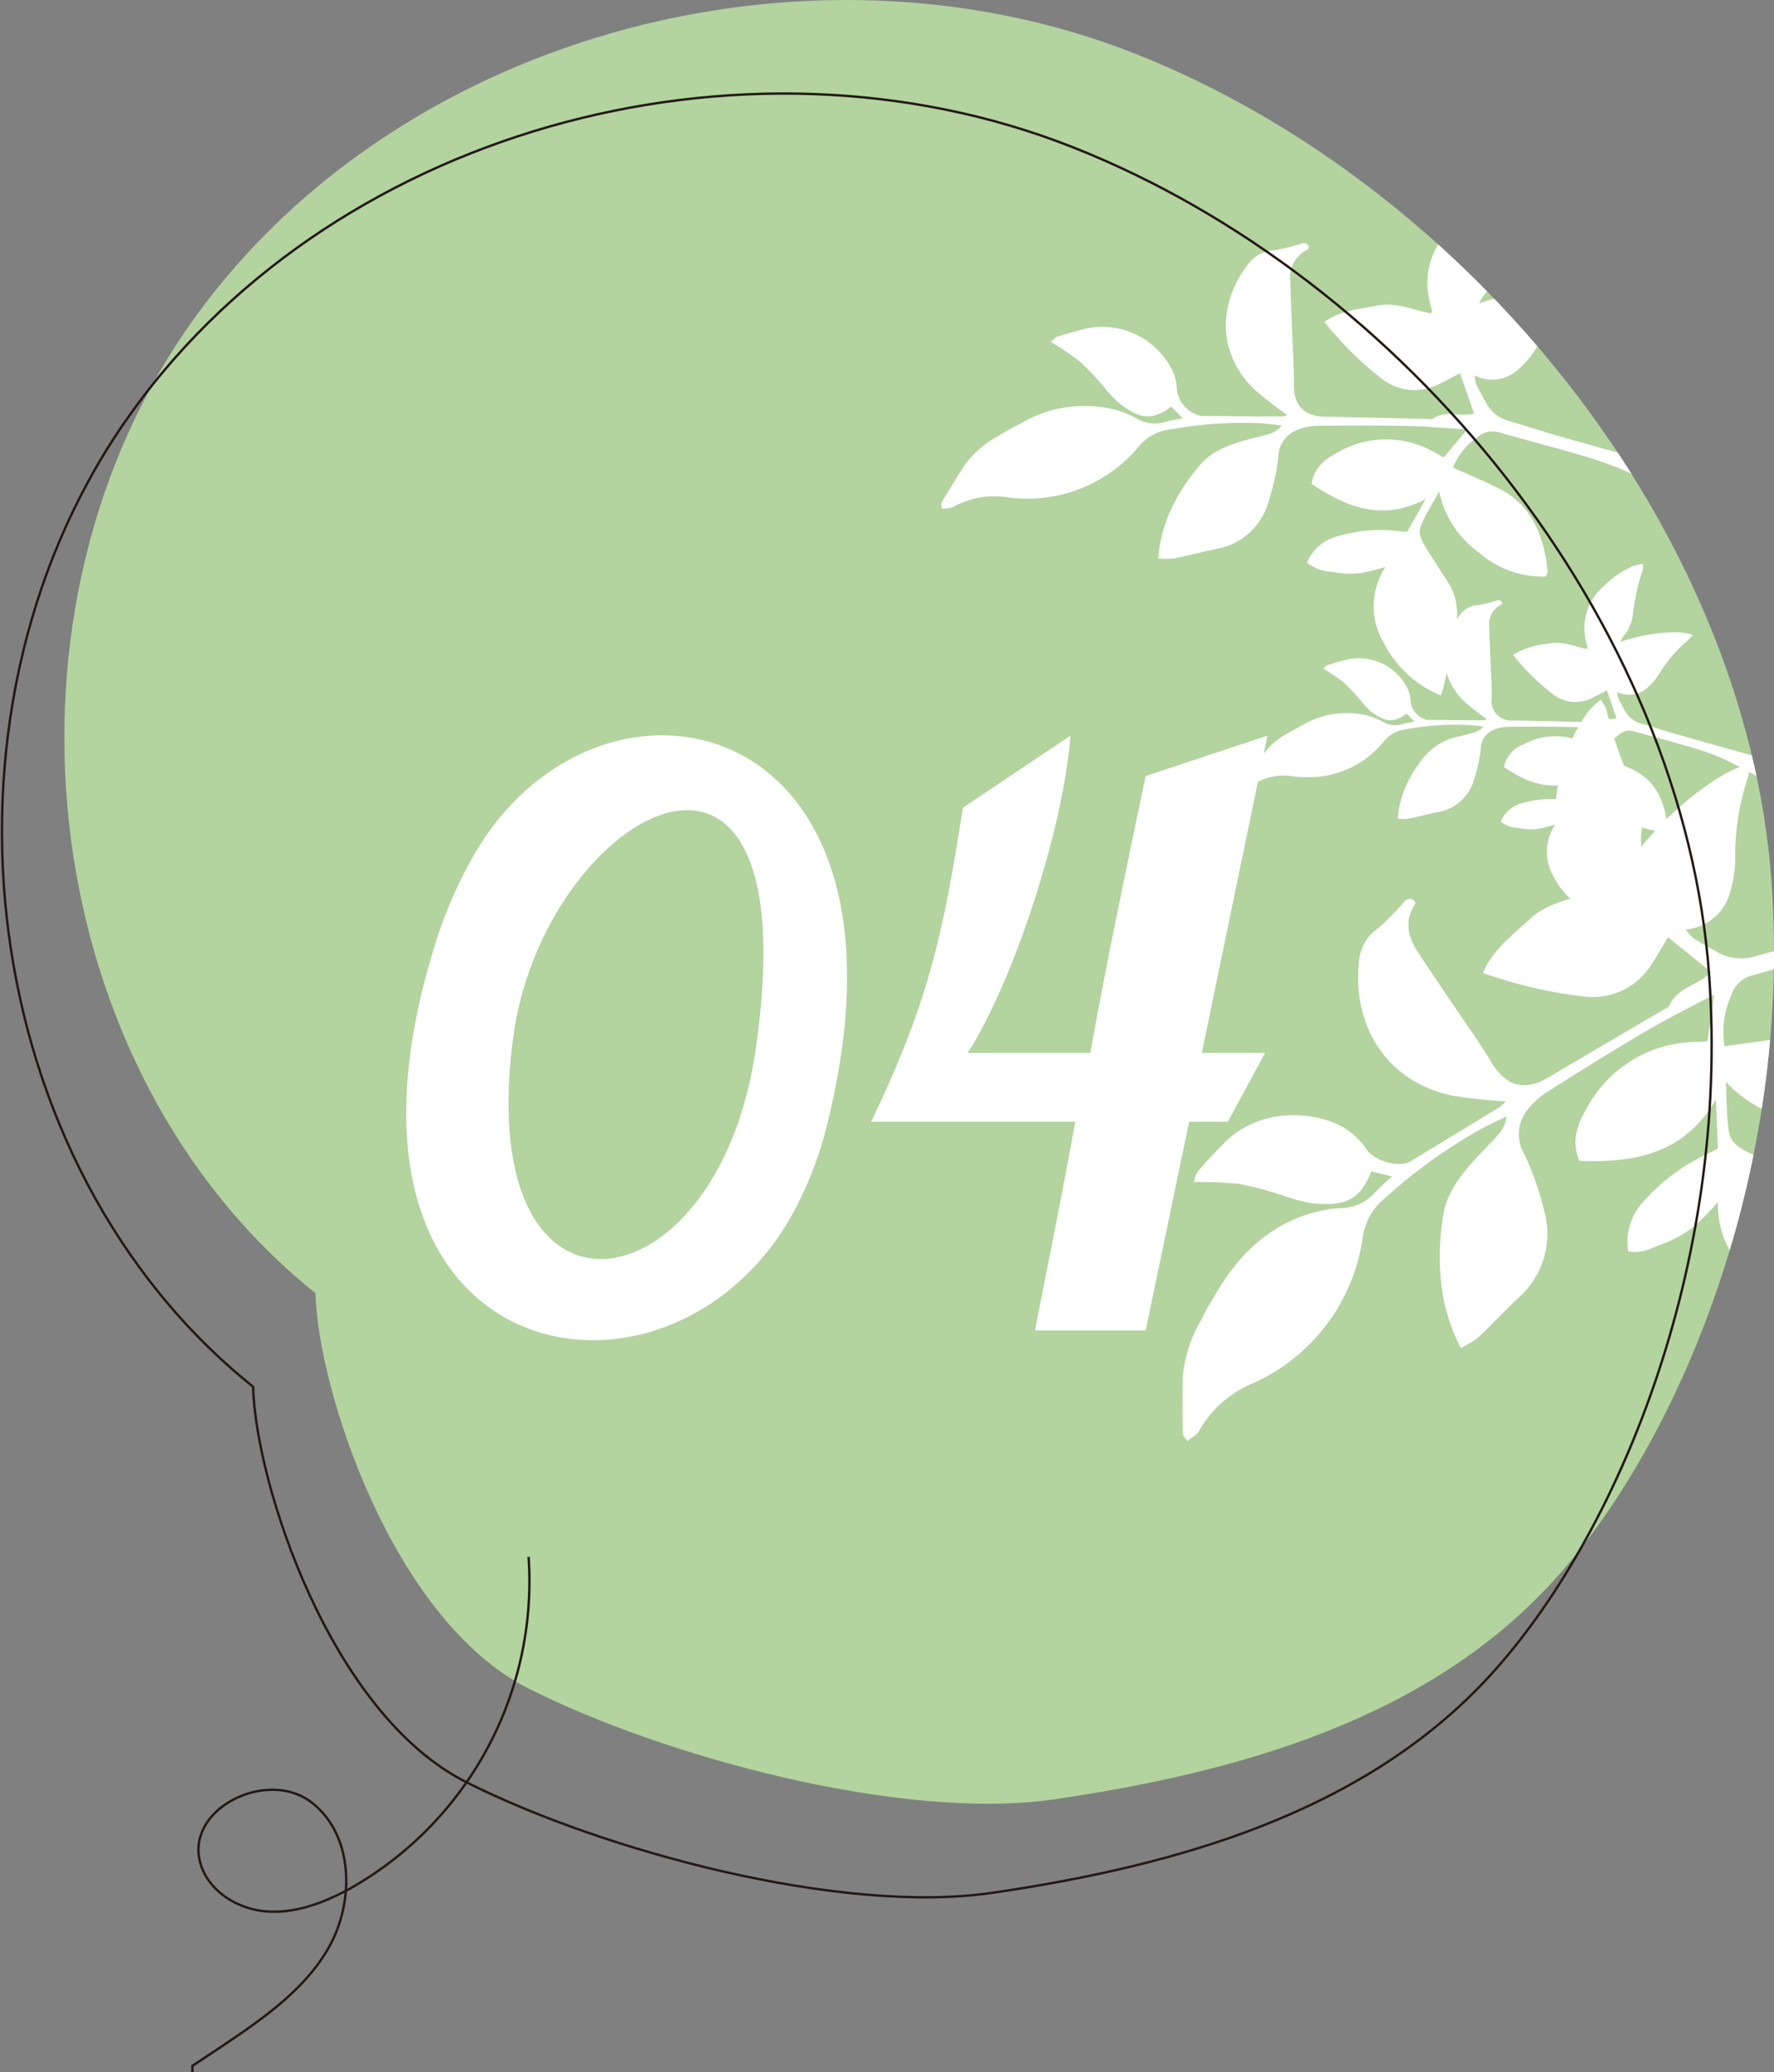 <svg xmlns="http://www.w3.org/2000/svg" xmlns:xlink="http://www.w3.org/1999/xlink" width="183.528" height="214.391" viewBox="0 0 183.528 214.391">
  <rect x="0" y="0" width="183.528" height="214.391" fill="#808080" stroke="none"/>
  <defs>
    <clipPath id="clip-path">
      <path id="パス_835" data-name="パス 835" d="M965.841,4336.8c-28.741-23.037-34.261-69.2-13.43-99.579s64-42.19,98.252-28.646,63.192,48.939,65.815,85.682c2.15,30.106-9.583,58.055-22.578,72.321s-32.511,19.792-51.616,22.583c-15.654,2.283-40.244-4.334-54.373-11.448S966.087,4346.7,965.841,4336.8Z" transform="translate(-939.86 -4203.012)" fill="none"/>
    </clipPath>
  </defs>
  <g id="no04" transform="translate(0.203)">
    <path id="パス_830" data-name="パス 830" d="M965.841,4336.8c-28.741-23.037-34.261-69.2-13.43-99.579s64-42.19,98.252-28.646,63.192,48.939,65.815,85.682c2.15,30.106-9.583,58.055-22.578,72.321s-32.511,19.792-51.616,22.583c-15.654,2.283-40.244-4.334-54.373-11.448S966.087,4346.7,965.841,4336.8Z" transform="translate(-933.408 -4203.012)" fill="#b3d39f"/>
    <path id="パス_831" data-name="パス 831" d="M983.53,4311.07a36.523,36.523,0,0,1-18.6,34.387c-2.671,1.44-5.658,2.558-8.681,2.277s-6.043-2.267-6.736-5.221c-1.288-5.487,6.955-9.48,11.47-6.11s4.609,10.476,1.735,15.322-7.878,7.962-13.968,12v.666" transform="translate(-929.049 -4150)" fill="none" stroke="#231815" stroke-miterlimit="10" stroke-width="0.246"/>
    <g id="グループ_126" data-name="グループ 126" transform="translate(6.452)" clip-path="url(#clip-path)">
      <path id="パス_832" data-name="パス 832" d="M1052.4,4268.48c.124-.353.2-.521.241-.7.379-1.679.774-3.358,1.127-5.042.426-2.047.622-4.081-.613-5.963-.715-1.1-1.406-2.2-2.1-3.3-.507-.8-1.1-1.664-.695-2.611.514-1.212,1.242-2.332,1.877-3.493a10.252,10.252,0,0,0,4.062,6.272,10.006,10.006,0,0,0,6.965,2.525c.076-.2.213-.372.2-.526-.4-3.706-1.623-6.94-5.245-8.689-1.507-.729-3.05-1.378-4.573-2.065a7.038,7.038,0,0,1,2.536-3.118,2.338,2.338,0,0,1,2.321-.5c2.556.747,5.142,1.383,7.693,2.149a38.457,38.457,0,0,1,5.546,1.928c3.027,1.448,5.961,3.1,8.9,4.733,1.121.621,2.133.944,3.218-.013a9.348,9.348,0,0,1,.975-.523,3.7,3.7,0,0,0,.566-.637c-.969-.436-1.82-.8-2.658-1.2-1.467-.688-2.9-1.477-4.4-2.077a42.424,42.424,0,0,0-4.14-1.3c-3.191-.908-6.4-1.779-9.587-2.694-1.753-.5-3.482-1.08-5.232-1.581a3.774,3.774,0,0,1-2.319-1.9c-.344-.61-.687-1.224-.994-1.854a4.232,4.232,0,0,1-.171-.935,4.014,4.014,0,0,0,4.689-.783,9.461,9.461,0,0,0,1.534-1.8,20.185,20.185,0,0,1,4.342-5.106,7.571,7.571,0,0,0,.72-.807c-1.93-.839-6.991-.322-10.818,1.032a6.941,6.941,0,0,1,.538-.895,6.1,6.1,0,0,0,1.382-3.334,32.572,32.572,0,0,1,1.462-6.565,3.685,3.685,0,0,0,.006-.869,10.277,10.277,0,0,0-1.38.311,13.46,13.46,0,0,0-4.29,2.876c-2.662,2.5-3.773,5.513-2.6,9.144.034.1-.055.25-.088.383-1.866-.362-3.646-1.2-5.552-.821-1.817.362-3.744.476-5.49,1.687a35.773,35.773,0,0,0,6.006,5.935,5.48,5.48,0,0,0,5.73.56c.757-.346,1.486-.754,2.3-1.168.49,1.406.963,2.754,1.452,4.147a3.289,3.289,0,0,1-.353.082c-1.292.2-2.673-.395-3.892.462-.128.092-.367.032-.554.026-3.547-.08-7.1-.171-10.643-.233-2.182-.042-3.232-1.2-3.2-3.4.025-1.676-.1-3.357-.161-5.034-.067-1.863-.165-3.728-.2-5.594a3.163,3.163,0,0,1,1.851-3.288c.046-.018.036-.169.057-.273-.3-.642-.8-.268-1.209-.189a18.056,18.056,0,0,1-2.3.551,3.509,3.509,0,0,0-2.674,1.332c-3.094,3.85-3.51,9.222.636,13.151a41.016,41.016,0,0,0,3.328,2.577,2.679,2.679,0,0,1-.568.141q-4.2-.015-8.4-.054a3.221,3.221,0,0,1-2.437-2.583,6.543,6.543,0,0,0-.332-1.771,8.085,8.085,0,0,0-8.924-4.713c-1.046.242-2.085.535-3.111.854-.256.077-.452.35-.7.555a31.729,31.729,0,0,1,2.977,2,29.971,29.971,0,0,1,2.422,2.539,13.442,13.442,0,0,0,1.711,1.839c1.763,1.3,3.1,2.028,5.345.323.361.365.726.733,1.2,1.22a14.62,14.62,0,0,0-1.751.337,3.685,3.685,0,0,1-3.091-.374,10.311,10.311,0,0,0-2.343-.913,12.966,12.966,0,0,0-9.474,1.407c-.79.4-1.583.818-2.33,1.3a10.78,10.78,0,0,0-3.513,2.963c-.842,1.285-1.638,2.6-2.428,3.92-.091.157-.015.415-.015.693a3.409,3.409,0,0,0,1.173-.168,8.773,8.773,0,0,1,5.794-.982,15,15,0,0,0,13.455-5.323,4.815,4.815,0,0,1,3.051-1.69,41.517,41.517,0,0,1,9.3-.68c.809.036,1.617.149,2.425.228a2.692,2.692,0,0,1-1.288.876c-.713.228-1.449.374-2.173.573-1.906.524-3.779,1.123-5.095,2.751a19.227,19.227,0,0,0-3.234,5.226,14.766,14.766,0,0,0-1,4.332,7.989,7.989,0,0,0,1.587.018c1.513-.3,3.007-.717,4.518-1.015a6.778,6.778,0,0,0,5.3-4.876,22.473,22.473,0,0,0,1.009-4.634,3.059,3.059,0,0,1,1.972-2.786,6.076,6.076,0,0,1,2.154-.424c3.08-.037,6.161-.046,9.237.021,2.038.043,4.071.234,6.158.364l-2.409,2.893-.781-.434a10,10,0,0,0-10.054-.165c-1.312.689-2.559,1.542-2.83,3.334,3.673,2.46,7.4,3.911,11.811,1.555-.651,1.145-1.3,2.294-1.924,3.4-.273-.015-.413-.015-.55-.03a15.635,15.635,0,0,0-7.064.619,4.69,4.69,0,0,0-2.755,2.611,4.573,4.573,0,0,0,2.658.946,9.364,9.364,0,0,0,2.777.141,18.8,18.8,0,0,0,2.711-.669,7.343,7.343,0,0,0-.213,7.835A11.6,11.6,0,0,0,1052.4,4268.48Zm-7.754-25.671c1,.705,1.985,1.4,2.978,2.1q-1.489-1.05-2.983-2.1Zm13.71,9.221h0c.452.178.9.356,1.356.533C1059.262,4252.387,1058.812,4252.208,1058.36,4252.03Zm-4.655-2.722h0c-.053.662.341,1.083.774,1.614C1054.047,4250.392,1053.649,4249.969,1053.705,4249.309Zm-.656-2.209a2.4,2.4,0,0,0,.645,2.161h0A2.4,2.4,0,0,1,1053.049,4247.1Z" transform="translate(-910.001 -4196.521)" fill="#fff"/>
      <path id="パス_833" data-name="パス 833" d="M1057.786,4278.335c.088-.246.14-.362.168-.481.262-1.167.537-2.329.781-3.5a5.2,5.2,0,0,0-.425-4.133c-.5-.752-.975-1.521-1.459-2.283-.349-.553-.759-1.149-.478-1.806.356-.84.86-1.619,1.3-2.423a7.086,7.086,0,0,0,2.811,4.345,6.946,6.946,0,0,0,4.827,1.752c.054-.139.146-.258.135-.364-.277-2.568-1.124-4.809-3.634-6.021-1.042-.507-2.111-.956-3.169-1.431a4.855,4.855,0,0,1,1.759-2.159,1.611,1.611,0,0,1,1.605-.347c1.769.516,3.565.96,5.33,1.489a26.131,26.131,0,0,1,3.844,1.334c2.1,1.005,4.127,2.148,6.164,3.278.777.431,1.476.659,2.227-.007a6.28,6.28,0,0,1,.68-.364,2.809,2.809,0,0,0,.391-.441c-.672-.3-1.263-.553-1.842-.829-1.017-.476-2.006-1.02-3.047-1.437-.929-.37-1.9-.623-2.866-.9-2.214-.631-4.432-1.233-6.642-1.869-1.215-.346-2.412-.748-3.625-1.094a2.615,2.615,0,0,1-1.607-1.317c-.237-.422-.472-.848-.686-1.283a2.816,2.816,0,0,1-.121-.648,2.78,2.78,0,0,0,3.249-.543,6.471,6.471,0,0,0,1.061-1.248,13.943,13.943,0,0,1,3.008-3.536,5.362,5.362,0,0,0,.5-.561c-1.335-.578-4.844-.221-7.5.717a5.024,5.024,0,0,1,.374-.622,4.212,4.212,0,0,0,.955-2.306,22.6,22.6,0,0,1,1.014-4.547,2.471,2.471,0,0,0,.006-.605,7.261,7.261,0,0,0-.957.214,9.41,9.41,0,0,0-2.974,1.995,5.744,5.744,0,0,0-1.8,6.332c.024.073-.036.173-.061.269-1.292-.252-2.525-.838-3.846-.573a9.325,9.325,0,0,0-3.805,1.168,24.967,24.967,0,0,0,4.162,4.114,3.8,3.8,0,0,0,3.969.387c.525-.242,1.029-.522,1.593-.81.338.972.666,1.909,1,2.874a2.262,2.262,0,0,1-.246.055c-.894.139-1.851-.273-2.695.32-.09.063-.256.021-.388.021-2.455-.057-4.912-.121-7.371-.164a2.027,2.027,0,0,1-2.215-2.355c.018-1.162-.067-2.327-.112-3.487-.049-1.292-.116-2.584-.139-3.876a2.183,2.183,0,0,1,1.278-2.276c.036-.015.027-.115.04-.193-.206-.442-.559-.183-.838-.129a12.516,12.516,0,0,1-1.592.38,2.43,2.43,0,0,0-1.854.924c-2.143,2.664-2.431,6.387.441,9.109a28.707,28.707,0,0,0,2.3,1.786,1.782,1.782,0,0,1-.392.1q-2.906-.011-5.819-.039a2.23,2.23,0,0,1-1.689-1.788,4.347,4.347,0,0,0-.23-1.228,5.6,5.6,0,0,0-6.18-3.263c-.729.165-1.446.368-2.157.589-.179.055-.313.243-.486.386a21.33,21.33,0,0,1,2.063,1.388,20.38,20.38,0,0,1,1.677,1.757,9.788,9.788,0,0,0,1.185,1.278c1.224.9,2.154,1.4,3.7.224.25.251.5.508.836.84a10.856,10.856,0,0,0-1.215.235,2.541,2.541,0,0,1-2.141-.259,7.131,7.131,0,0,0-1.623-.632,8.992,8.992,0,0,0-6.563.973c-.547.285-1.1.568-1.616.9a7.447,7.447,0,0,0-2.432,2.053c-.583.892-1.134,1.8-1.681,2.716-.064.107-.009.286-.012.479a2.311,2.311,0,0,0,.815-.118,6.082,6.082,0,0,1,4.011-.681,9.44,9.44,0,0,0,1.356.085,10,10,0,0,0,7.964-3.768,3.345,3.345,0,0,1,2.115-1.173,28.865,28.865,0,0,1,6.442-.471c.56.026,1.119.1,1.678.158a1.871,1.871,0,0,1-.891.606c-.492.158-1,.261-1.505.4a6.364,6.364,0,0,0-3.53,1.908,13.313,13.313,0,0,0-2.24,3.62,10.083,10.083,0,0,0-.689,3,5.176,5.176,0,0,0,1.1.012c1.046-.21,2.081-.5,3.13-.7a4.686,4.686,0,0,0,3.671-3.376,15.7,15.7,0,0,0,.7-3.211,2.115,2.115,0,0,1,1.364-1.929,4.186,4.186,0,0,1,1.491-.293c2.135-.025,4.269-.033,6.4.015,1.41.03,2.819.162,4.263.252-.586.7-1.112,1.337-1.668,2-.149-.085-.346-.19-.541-.3a6.923,6.923,0,0,0-6.963-.113,3.122,3.122,0,0,0-1.963,2.31c2.543,1.7,5.123,2.708,8.182,1.075-.45.794-.9,1.589-1.333,2.354-.189-.009-.286-.012-.382-.019a10.818,10.818,0,0,0-4.892.426,3.247,3.247,0,0,0-1.909,1.809,3.189,3.189,0,0,0,1.843.659,6.554,6.554,0,0,0,1.924.1,13.148,13.148,0,0,0,1.877-.463,5.085,5.085,0,0,0-.148,5.427A8.052,8.052,0,0,0,1057.786,4278.335Zm-5.372-17.785,2.064,1.457q-1.033-.727-2.066-1.457Zm9.5,6.387h0c.312.125.623.246.938.371C1062.537,4267.183,1062.225,4267.062,1061.914,4266.937Zm-3.227-1.882h0c-.036.457.237.75.538,1.118C1058.924,4265.8,1058.651,4265.512,1058.687,4265.055Zm-.452-1.533a1.652,1.652,0,0,0,.447,1.5h0A1.658,1.658,0,0,1,1058.235,4263.522Z" transform="translate(-899.57 -4183.813)" fill="#fff"/>
      <path id="パス_834" data-name="パス 834" d="M1088.289,4314.356c-.1-.471-.131-.709-.209-.934-.727-2.117-1.44-4.242-2.2-6.349-.927-2.556-2.1-4.937-4.752-6.177-1.535-.72-3.056-1.471-4.582-2.211-1.109-.538-2.349-1.088-2.55-2.412-.261-1.69-.222-3.43-.313-5.146a13.317,13.317,0,0,0,8.778,4.162c3.34.391,6.529.063,9.429-1.966-.052-.273-.016-.558-.142-.72-2.978-3.826-6.538-6.565-11.741-6.026-2.163.226-4.315.562-6.469.848a9.136,9.136,0,0,1,.674-5.187,3.043,3.043,0,0,1,2.222-2.141c3.337-.921,6.633-1.983,9.976-2.88a49.374,49.374,0,0,1,7.454-1.658c4.341-.467,8.714-.646,13.074-.85,1.665-.078,3.005-.412,3.552-2.213a11.434,11.434,0,0,1,.721-1.247,4.817,4.817,0,0,0,.192-1.091c-1.373.183-2.564.359-3.761.5-2.093.238-4.209.349-6.283.711a54.851,54.851,0,0,0-5.464,1.394c-4.151,1.175-8.291,2.4-12.446,3.574-2.279.644-4.588,1.181-6.867,1.823a4.923,4.923,0,0,1-3.864-.514c-.8-.441-1.595-.888-2.367-1.373a5.784,5.784,0,0,1-.827-.917,5.22,5.22,0,0,0,4.651-4.069,12.369,12.369,0,0,0,.464-3.039,26.158,26.158,0,0,1,1.313-8.612,9.647,9.647,0,0,0,.246-1.389c-2.71.391-7.954,4.423-11.26,8.535a9.572,9.572,0,0,1-.016-1.356,7.945,7.945,0,0,0-.751-4.63,42.334,42.334,0,0,1-2.869-8.259,4.528,4.528,0,0,0-.589-.966,12.577,12.577,0,0,0-1.313,1.286,17.466,17.466,0,0,0-2.78,6.112c-1.236,4.586-.4,8.676,3.372,11.888.11.091.11.313.165.492-2.313.872-4.856,1.155-6.7,2.88-1.76,1.646-3.813,3.088-4.919,5.617a46.642,46.642,0,0,0,10.7,2.462,7.123,7.123,0,0,0,6.718-3.3c.6-.9,1.13-1.849,1.742-2.86,1.505,1.218,2.95,2.388,4.439,3.6-.107.1-.213.226-.335.331-1.291,1.1-3.224,1.388-3.989,3.169-.08.188-.386.286-.592.412-3.98,2.334-7.966,4.656-11.932,7.012-2.442,1.446-4.391.887-5.862-1.574-1.115-1.873-2.4-3.643-3.616-5.459-1.354-2.013-2.734-4.007-4.048-6.046-1.014-1.567-1.355-3.212-.206-4.9.039-.058-.071-.211-.124-.341-.768-.506-1.075.254-1.464.617a23.215,23.215,0,0,1-2.172,2.176,4.579,4.579,0,0,0-2.045,3.3c-.79,6.371,2.419,12.6,9.693,14.108a52.2,52.2,0,0,0,5.441.574,3.237,3.237,0,0,1-.531.542q-4.655,2.858-9.328,5.686c-1.131.687-3.679-.057-4.46-1.189a8.5,8.5,0,0,0-1.577-1.733c-2.783-2.271-9.139-3.016-13.089.892-.994.981-1.942,2.015-2.859,3.067a3.415,3.415,0,0,0-.4,1.094,40,40,0,0,1,4.662.184,37.654,37.654,0,0,1,4.412,1.15,18.107,18.107,0,0,0,3.152.863c2.84.235,4.819.119,6.132-3.3.65.158,1.3.313,2.164.522a19.581,19.581,0,0,0-1.707,1.572,4.783,4.783,0,0,1-3.674,1.7,13.418,13.418,0,0,0-3.214.591c-4.3,1.328-7.261,4.272-9.519,8.031-.595.991-1.19,1.987-1.69,3.027a14.007,14.007,0,0,0-1.86,5.68c-.049,2-.031,4,0,6,0,.233.265.464.455.775.475-.384.99-.6,1.185-.988a11.4,11.4,0,0,1,5.733-5.047,19.507,19.507,0,0,0,11.244-15.081,6.25,6.25,0,0,1,2.218-3.953,53.935,53.935,0,0,1,9.823-7.111c.92-.515,1.887-.942,2.834-1.409a3.482,3.482,0,0,1-.826,1.851c-.632.738-1.346,1.405-2.008,2.116-1.751,1.891-3.411,3.831-3.759,6.527a25.047,25.047,0,0,0,0,7.991,19.168,19.168,0,0,0,1.86,5.47,10.112,10.112,0,0,0,1.766-1.063c1.465-1.37,2.834-2.846,4.3-4.215a8.806,8.806,0,0,0,2.529-9.012,29.183,29.183,0,0,0-2.051-5.817,3.978,3.978,0,0,1,.277-4.428,7.939,7.939,0,0,1,2.091-1.939c3.379-2.144,6.779-4.262,10.233-6.293,2.279-1.343,4.66-2.519,7.056-3.8-.241,1.7-.459,3.237-.687,4.846l-1.161.054a12.984,12.984,0,0,0-11.227,6.691c-.982,1.658-1.78,3.455-.854,5.622,5.74.211,10.851-.732,14.122-6.355.067,1.711.133,3.426.2,5.072-.312.174-.468.264-.629.348a20.281,20.281,0,0,0-7.389,5.507,6.1,6.1,0,0,0-1.264,4.775c1.4.316,2.492-.369,3.588-.77a12.267,12.267,0,0,0,3.167-1.748,24.1,24.1,0,0,0,2.538-2.592,9.545,9.545,0,0,0,5.122,8.81A15.074,15.074,0,0,0,1088.289,4314.356Zm-26.119-23.087c1.58.1,3.153.193,4.728.289q-2.366-.144-4.733-.283Zm21.461.824h0c.622-.11,1.243-.223,1.865-.332C1084.874,4291.871,1084.253,4291.983,1083.631,4292.094Zm-7.009.176h0c.393.77,1.118.965,1.962,1.255C1077.741,4293.234,1077.016,4293.039,1076.623,4292.27Zm-2.233-2a3.1,3.1,0,0,0,2.19,1.946v0A3.115,3.115,0,0,1,1074.39,4290.272Z" transform="translate(-901.786 -4179.191)" fill="#fff"/>
    </g>
    <path id="パス_836" data-name="パス 836" d="M961.512,4343.291c-28.741-23.036-34.26-69.2-13.427-99.578s64-42.19,98.253-28.646,63.187,48.939,65.811,85.682c2.151,30.107-9.583,58.056-22.578,72.322s-32.51,19.794-51.615,22.583c-15.656,2.285-40.243-4.332-54.375-11.445S961.759,4353.193,961.512,4343.291Z" transform="translate(-935.532 -4199.827)" fill="none" stroke="#231815" stroke-miterlimit="10" stroke-width="0.246"/>
    <path id="パス_837" data-name="パス 837" d="M1007.021,4294.753a37.452,37.452,0,0,1-4.093,9.9c-13.5,21.931-49.674,14.483-36.5-28.478a46.139,46.139,0,0,1,4.256-9.9C983.616,4244.1,1018.15,4251.218,1007.021,4294.753Zm-32.325-9.737c-4.5,32.734,21.44,28.805,25.122.982C1005.3,4246.637,977.968,4261.939,974.7,4285.016Z" transform="translate(-921.767 -4177.975)" fill="#fff"/>
    <path id="パス_838" data-name="パス 838" d="M1012.8,4315.61c1.389-7.037,2.863-14.32,4.172-21.6H995.859c6.219-12.928,7.529-20.132,9.494-32.489l11.127-7.447c-.736,9.657-5.891,25.452-10.637,32.817h12.683c1.719-9.574,3.765-19.23,5.73-28.642l12.6-4.175-6.791,32.817h6.545l-3.846,7.119h-4.008l-4.5,21.6Z" transform="translate(-905.936 -4177.964)" fill="#fff"/>
  </g>
</svg>
